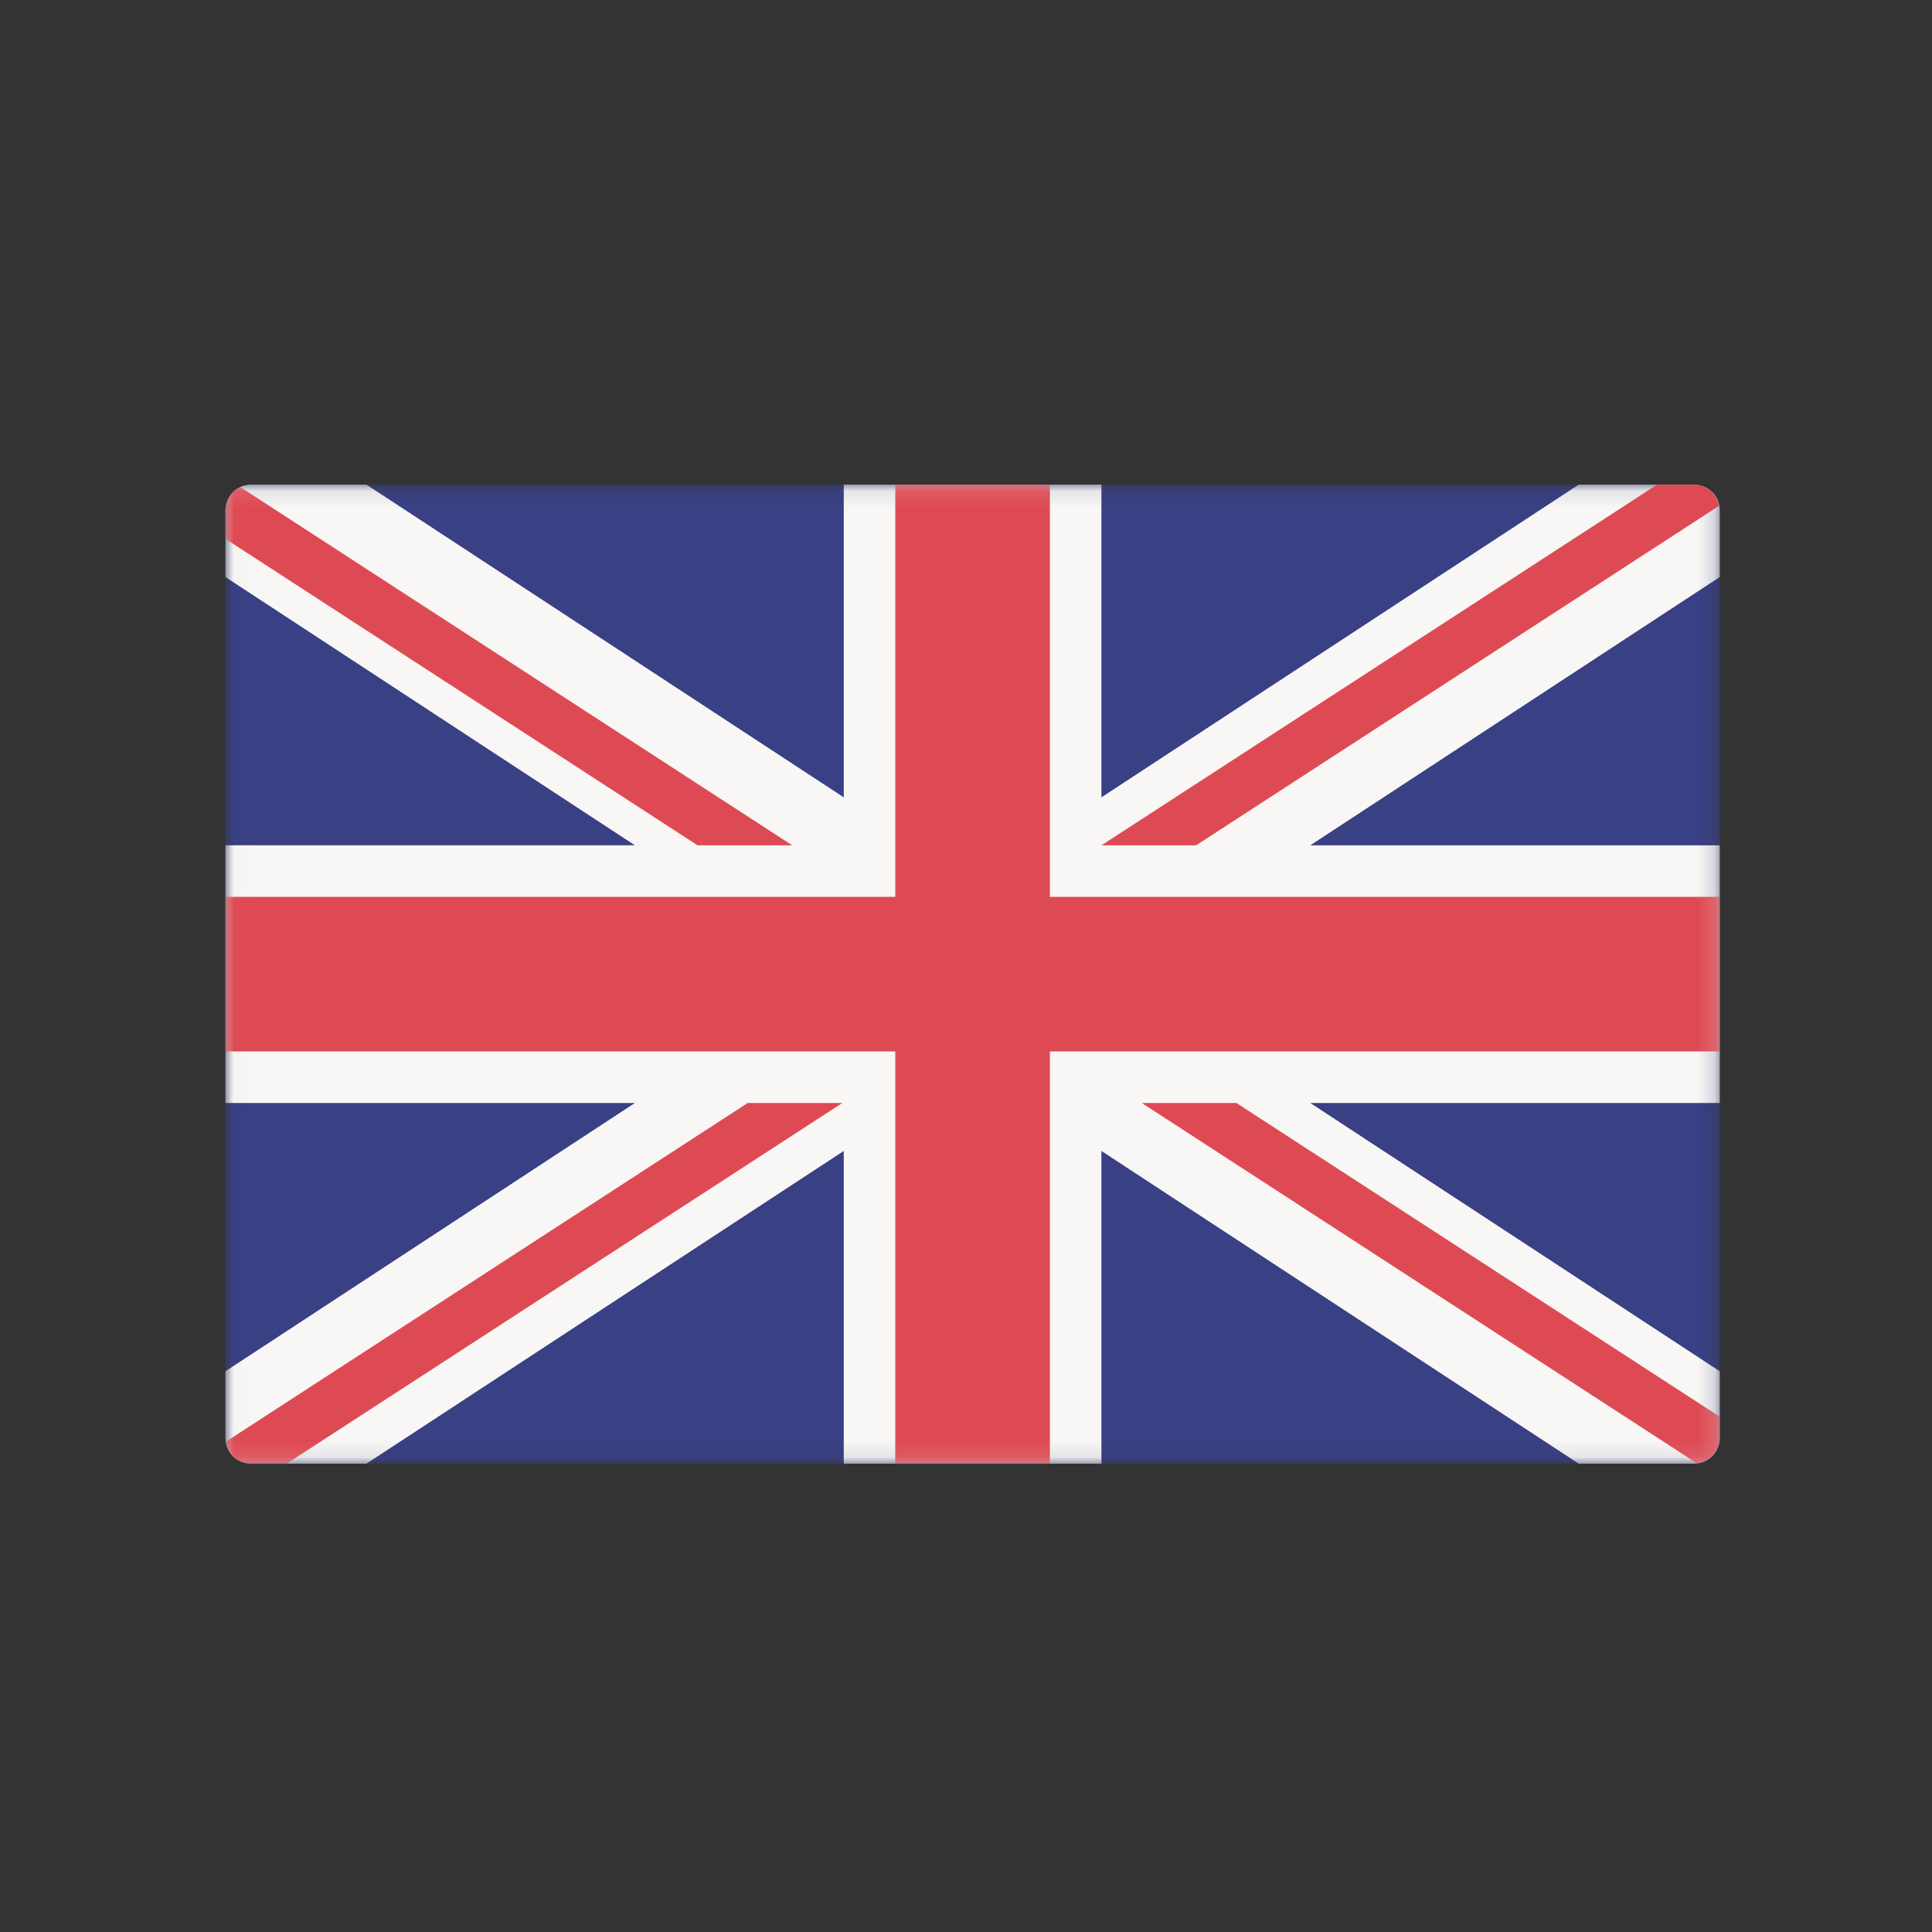 <?xml version="1.0" encoding="UTF-8"?>
<svg width="120px" height="120px" viewBox="0 0 120 120" version="1.1" xmlns="http://www.w3.org/2000/svg" xmlns:xlink="http://www.w3.org/1999/xlink">
    <rect x="0" y="0" width="120" height="120" fill="#333333" stroke="none"/>
    <!-- Generator: Sketch 49.2 (51160) - http://www.bohemiancoding.com/sketch -->
    <title>flag_uk</title>
    <desc>Created with Sketch.</desc>
    <defs>
        <polygon id="path-1" points="0.011 0.1 92.819 0.1 92.819 60.901 0.011 60.901"></polygon>
    </defs>
    <g id="flag_uk" stroke="none" stroke-width="1" fill="none" fill-rule="evenodd">
        <g id="united-kingdom" transform="translate(14, 30)">
            <g id="Group-8">
                <mask id="mask-2" fill="white">
                    <use xlink:href="#path-1"></use>
                </mask>
                <g id="Clip-2"></g>
                <path d="M91.218,60.912 L1.6,60.912 C0.717,60.912 0,60.196 0,59.312 L0,1.7 C0,0.817 0.717,0.1 1.6,0.1 L91.218,0.1 C92.102,0.1 92.819,0.817 92.819,1.7 L92.819,59.312 C92.819,60.196 92.102,60.912 91.218,60.912" id="Fill-1" fill="#394084" mask="url(#mask-2)"></path>
                <path d="M92.819,1.7 C92.819,0.817 92.102,0.1 91.218,0.1 L84.058,0.1 L54.411,19.524 L54.411,0.1 L38.408,0.1 L38.408,19.524 L8.76,0.1 L1.6,0.1 C0.717,0.1 0,0.817 0,1.7 L0,5.839 L25.436,22.504 L0,22.504 L0,38.508 L25.436,38.508 L0,55.173 L0,59.312 C0,60.196 0.717,60.912 1.6,60.912 L8.76,60.912 L38.408,41.488 L38.408,60.912 L54.411,60.912 L54.411,41.488 L84.059,60.912 L91.219,60.912 C92.102,60.912 92.819,60.196 92.819,59.312 L92.819,55.173 L67.383,38.508 L92.819,38.508 L92.819,22.505 L67.383,22.505 L92.819,5.839 L92.819,1.7" id="Fill-3" fill="#F8F7F5" mask="url(#mask-2)"></path>
                <polyline id="Fill-4" fill="#DE4A53" mask="url(#mask-2)" points="92.819 25.705 51.21 25.705 51.21 0.1 41.608 0.1 41.608 25.705 0 25.705 0 35.307 41.608 35.307 41.608 60.912 51.21 60.912 51.21 35.307 92.819 35.307 92.819 25.705"></polyline>
                <path d="M32.441,38.508 L0.045,59.536 C0.159,60.309 0.796,60.912 1.6,60.912 L3.804,60.912 L38.32,38.508 L32.441,38.508 L32.441,38.508" id="Fill-5" fill="#DE4A53" mask="url(#mask-2)"></path>
                <path d="M62.795,38.508 L56.917,38.508 L91.382,60.879 C92.185,60.794 92.819,60.138 92.819,59.312 L92.819,57.996 L62.795,38.508" id="Fill-6" fill="#DE4A53" mask="url(#mask-2)"></path>
                <path d="M0,3.467 L29.328,22.505 L35.207,22.505 L0.932,0.256 C0.385,0.51 0,1.057 0,1.7 L0,3.467" id="Fill-7" fill="#DE4A53" mask="url(#mask-2)"></path>
            </g>
            <path d="M60.29,22.505 L92.763,1.425 C92.628,0.678 92.005,0.1 91.218,0.1 L88.926,0.1 L54.411,22.505 L60.29,22.505" id="Fill-9" fill="#DE4A53"></path>
        </g>
    </g>
</svg>